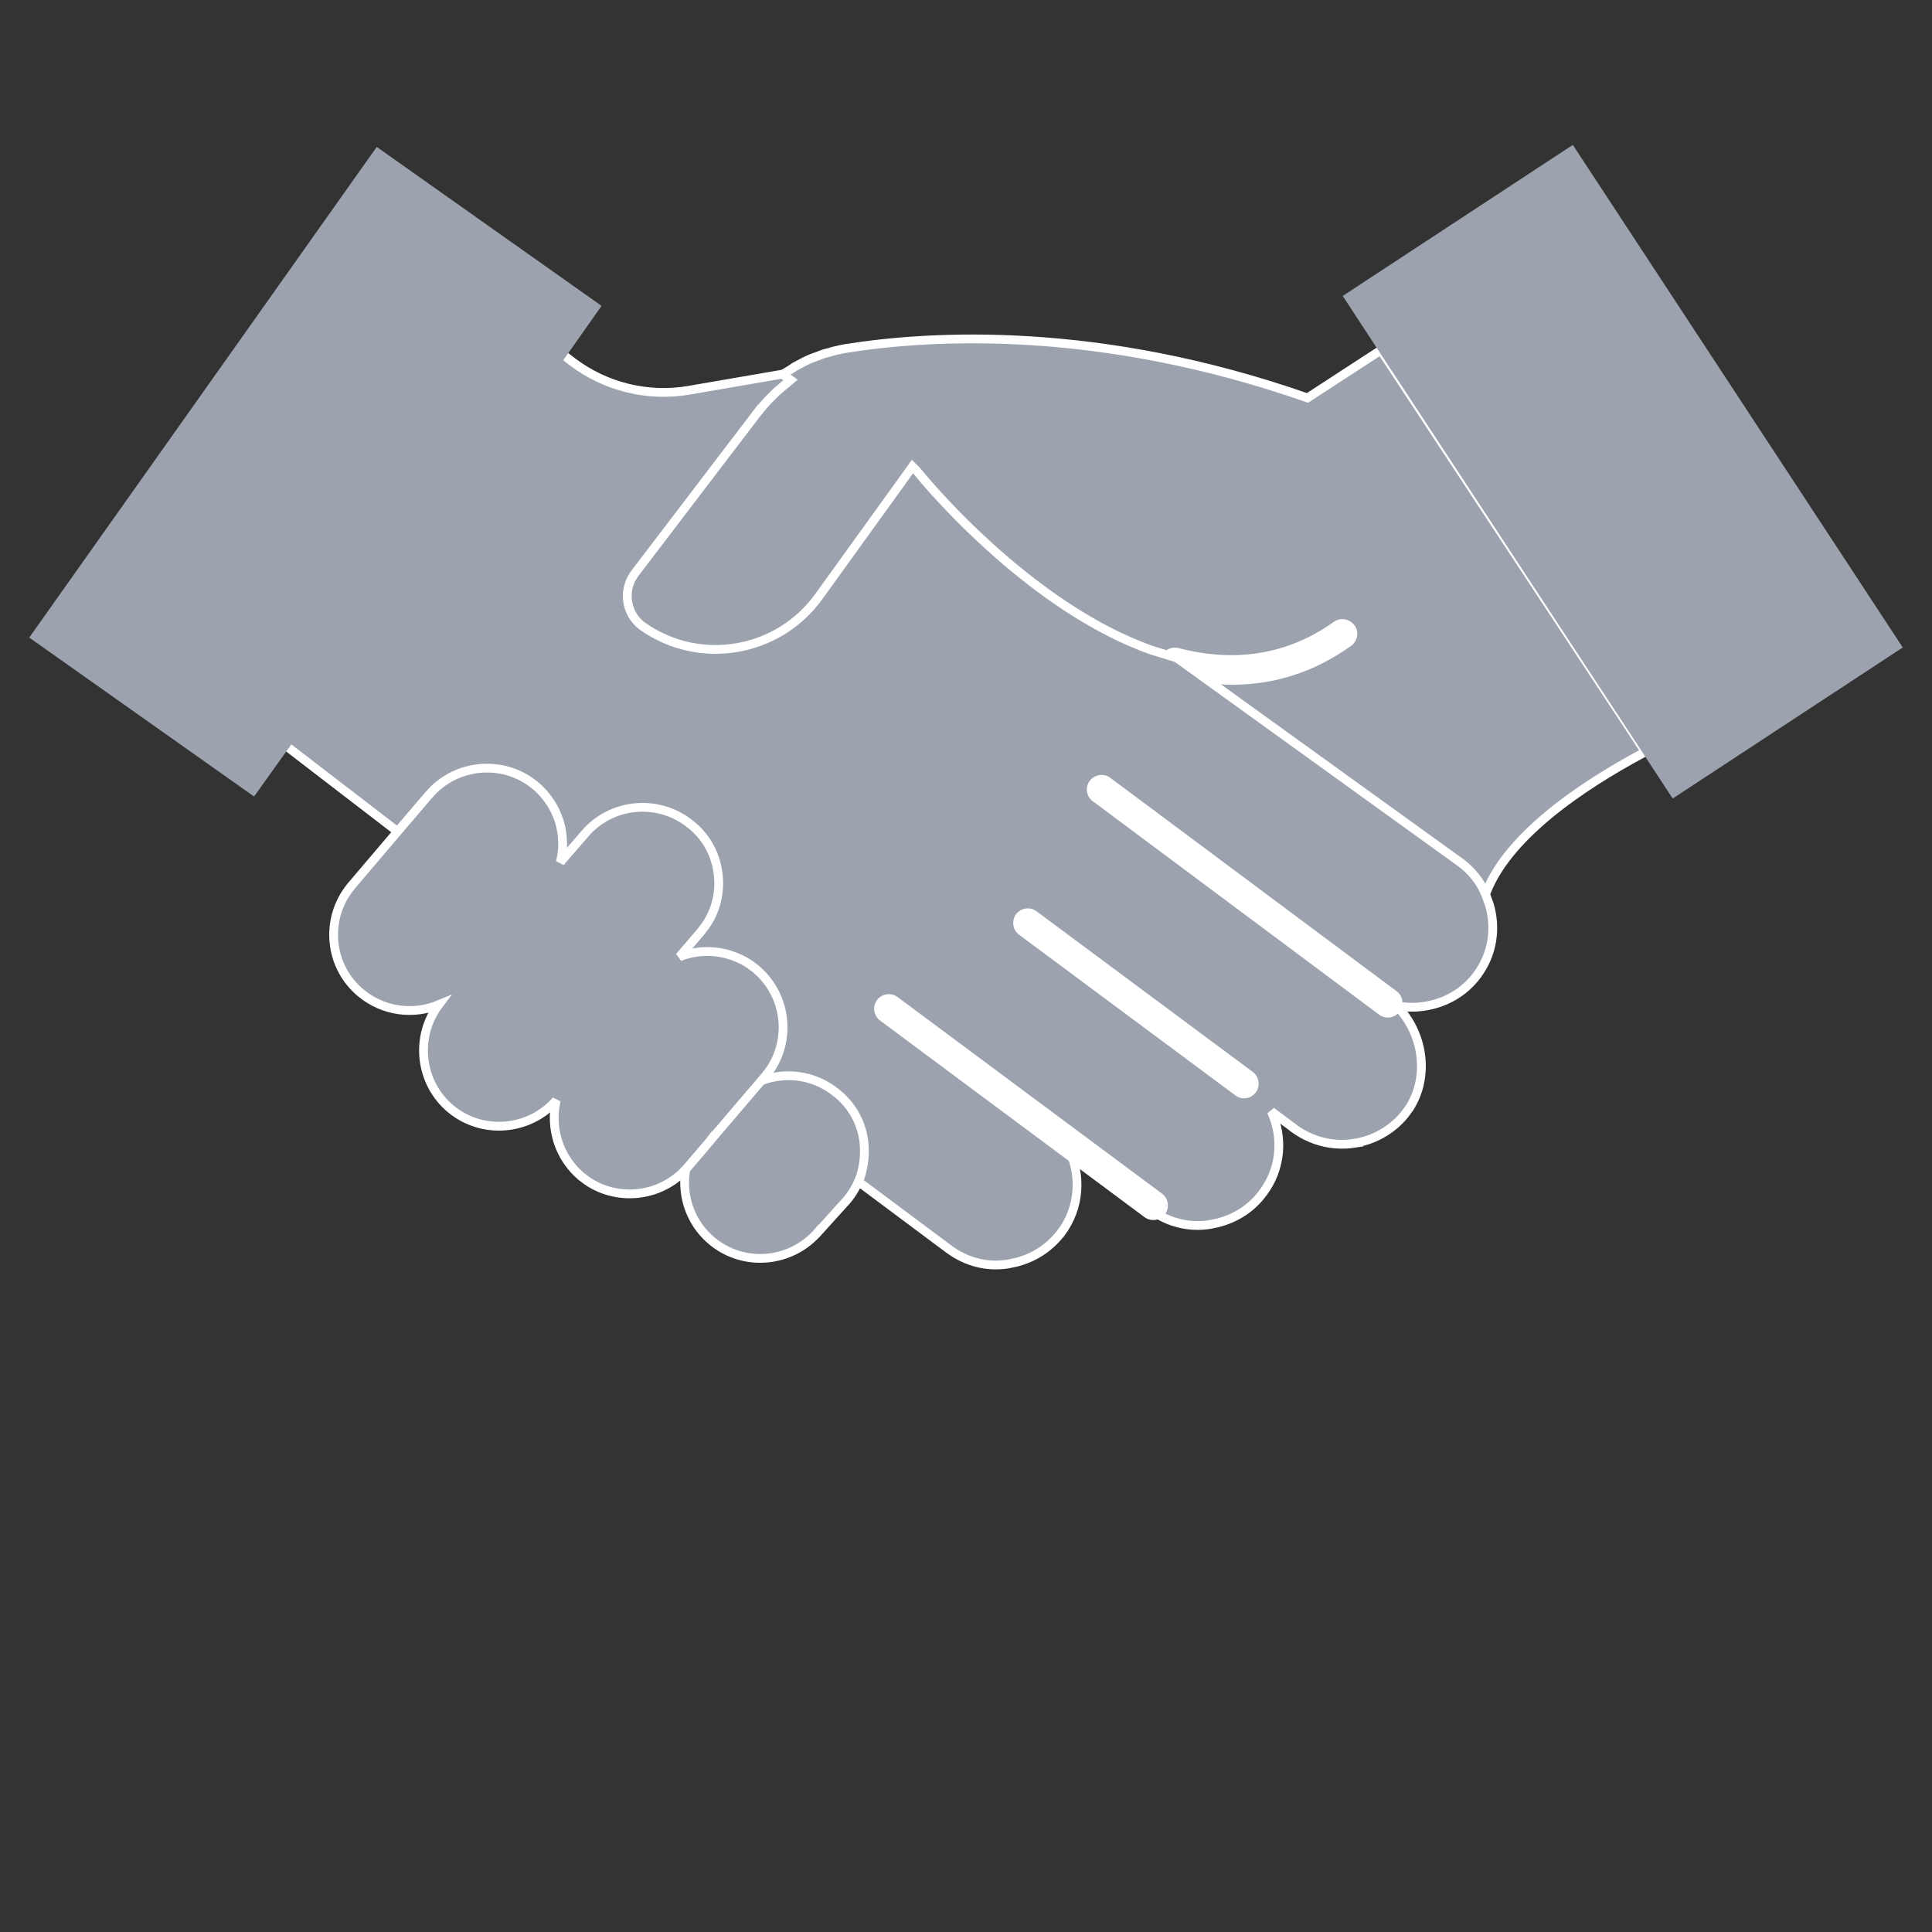 <?xml version="1.0" encoding="utf-8"?>
<svg xmlns="http://www.w3.org/2000/svg" fill="none" height="100%" overflow="visible" preserveAspectRatio="none" style="display: block;" viewBox="0 0 22 22" width="100%">
<rect x="0" y="0" width="22" height="22" fill="#333333" stroke="none"/>
<g clip-path="url(#clip0_0_9)" id="Frame">
<g id="Frame_2">
<g clip-path="url(#clip1_0_9)">
<g id="Shake Hands">
<path d="M9.632 3.968C10.602 3.814 12.514 3.7 14.889 4.531L15.683 4.014L15.724 3.988L15.752 4.029L18.706 8.515L18.735 8.561L18.687 8.588C18.37 8.759 17.98 8.994 17.64 9.274C17.3 9.555 17.016 9.877 16.904 10.219L16.901 10.23L16.835 10.296L16.807 10.225C16.758 10.101 16.67 9.989 16.554 9.904L13.336 7.585C12.558 7.381 11.83 6.868 11.29 6.394C10.825 5.987 10.495 5.606 10.383 5.472L9.387 6.856C8.895 7.538 7.948 7.703 7.255 7.224C7.104 7.121 7.027 6.955 7.027 6.79C7.027 6.677 7.06 6.562 7.138 6.466L8.543 4.623L8.648 4.502L8.649 4.5H8.65V4.499H8.651V4.498H8.652L8.653 4.497V4.496L8.658 4.491C8.688 4.457 8.719 4.427 8.753 4.396C8.792 4.358 8.835 4.325 8.872 4.295L8.875 4.292L8.891 4.281C8.897 4.277 8.903 4.272 8.909 4.268C8.941 4.244 8.974 4.225 9.004 4.207C9.011 4.202 9.019 4.197 9.024 4.194C9.03 4.19 9.035 4.187 9.04 4.183L9.044 4.179C9.085 4.156 9.128 4.135 9.163 4.116L9.165 4.115C9.213 4.091 9.263 4.071 9.314 4.054C9.355 4.036 9.396 4.023 9.441 4.013L9.474 4.003C9.484 4 9.493 3.998 9.5 3.996L9.504 3.995C9.545 3.985 9.59 3.975 9.631 3.968H9.632Z" fill="#9CA3AF" id="Vector" stroke="white" stroke-width="0.1"/>
<path d="M15.423 7.12C15.37 7.047 15.267 7.027 15.19 7.08C14.673 7.45 14.077 7.55 13.42 7.38C13.33 7.357 13.24 7.41 13.217 7.5C13.193 7.59 13.247 7.68 13.337 7.703C13.573 7.767 13.807 7.797 14.03 7.797C14.52 7.797 14.973 7.65 15.387 7.353C15.46 7.297 15.48 7.193 15.423 7.12Z" fill="white" id="Vector_2"/>
<path d="M6.44 4.06L6.514 4.117C6.893 4.405 7.375 4.525 7.845 4.444L8.889 4.264L8.909 4.26L8.926 4.273L8.949 4.289L9.002 4.327L8.952 4.369C8.912 4.402 8.872 4.435 8.837 4.467L8.735 4.569C8.703 4.604 8.671 4.643 8.639 4.682L8.638 4.681L7.233 6.524C7.173 6.602 7.143 6.694 7.143 6.787C7.143 6.921 7.206 7.056 7.328 7.139C7.975 7.587 8.862 7.432 9.323 6.794L10.356 5.361L10.39 5.313L10.439 5.362C10.478 5.41 10.833 5.845 11.371 6.316C11.842 6.729 12.45 7.167 13.105 7.401L13.389 7.489L13.398 7.491L13.406 7.496L16.629 9.82H16.63C16.759 9.917 16.859 10.041 16.916 10.183L16.958 10.296C17.04 10.565 16.999 10.865 16.82 11.103V11.104C16.669 11.305 16.453 11.424 16.218 11.459C16.114 11.475 16.008 11.473 15.904 11.453C16.205 11.76 16.283 12.25 16.05 12.616L15.992 12.695C15.844 12.874 15.636 12.987 15.417 13.019L15.418 13.02C15.185 13.055 14.941 12.999 14.737 12.851V12.85L14.477 12.656C14.613 12.95 14.591 13.306 14.38 13.585C14.25 13.762 14.064 13.876 13.866 13.925L13.781 13.943C13.548 13.982 13.304 13.925 13.1 13.774L12.168 13.081C12.317 13.38 12.297 13.751 12.084 14.037H12.083C11.95 14.212 11.767 14.326 11.567 14.375L11.481 14.393C11.248 14.432 11.007 14.374 10.804 14.223L9.737 13.427L9.708 13.406L9.719 13.371C9.745 13.291 9.758 13.209 9.76 13.126L9.757 13.044C9.738 12.85 9.647 12.663 9.485 12.529C9.213 12.303 8.828 12.297 8.553 12.498L8.522 12.519L8.493 12.496L8.463 12.473L8.421 12.441L8.455 12.401L8.639 12.188L8.685 12.125C8.786 11.976 8.827 11.801 8.81 11.628C8.792 11.434 8.7 11.246 8.538 11.112C8.215 10.846 7.743 10.887 7.474 11.2L7.398 11.134L7.905 10.54C8.039 10.381 8.096 10.179 8.077 9.985C8.061 9.815 7.989 9.65 7.862 9.519L7.805 9.465C7.499 9.216 7.057 9.239 6.781 9.508L6.728 9.566L5.931 10.493L5.896 10.534L5.822 10.459L5.851 10.424L6.129 10.098C6.263 9.939 6.316 9.736 6.301 9.54C6.287 9.372 6.213 9.207 6.086 9.076L6.028 9.022C5.706 8.756 5.221 8.8 4.952 9.122H4.951L4.635 9.493L4.603 9.529L4.566 9.499L3.283 8.513L3.245 8.484L3.272 8.445L6.369 4.071L6.399 4.029L6.44 4.06Z" fill="#9CA3AF" id="Vector_3" stroke="white" stroke-width="0.1"/>
<path d="M8.597 12.339C8.892 12.192 9.258 12.225 9.527 12.447C9.718 12.599 9.822 12.813 9.84 13.032C9.85 13.155 9.836 13.279 9.798 13.398L9.797 13.4C9.762 13.495 9.712 13.584 9.645 13.665L9.643 13.667L9.324 14.02L9.323 14.019C9.019 14.382 8.473 14.436 8.108 14.132C7.744 13.831 7.691 13.289 7.988 12.925L8.011 12.896L8.013 12.892L8.316 12.559C8.365 12.504 8.418 12.455 8.474 12.413L8.597 12.339Z" fill="#9CA3AF" id="Vector_4" stroke="white" stroke-width="0.1"/>
<path d="M4.938 8.993C5.25 8.688 5.753 8.66 6.095 8.945H6.096C6.279 9.1 6.385 9.312 6.403 9.532L6.407 9.614C6.407 9.683 6.397 9.751 6.38 9.818L6.652 9.504C6.953 9.14 7.5 9.087 7.868 9.391C8.056 9.54 8.159 9.753 8.18 9.975C8.199 10.168 8.152 10.368 8.037 10.536L7.985 10.605L7.737 10.895C7.994 10.793 8.296 10.82 8.538 10.982L8.609 11.035L8.672 11.094C8.811 11.237 8.895 11.423 8.913 11.615C8.932 11.807 8.886 12.007 8.772 12.178L8.718 12.249L8.535 12.463L8.112 12.959L8.111 12.958L8.089 12.987L8.088 12.989L7.838 13.282C7.553 13.627 7.053 13.692 6.692 13.451L6.621 13.398C6.362 13.181 6.261 12.84 6.334 12.53C6.027 12.88 5.493 12.924 5.135 12.629C4.777 12.333 4.721 11.805 4.996 11.441C4.709 11.56 4.368 11.52 4.112 11.309C3.743 11.007 3.694 10.459 3.998 10.092V10.091L4.562 9.428L4.878 9.058L4.938 8.993Z" fill="#9CA3AF" id="Vector_5" stroke="white" stroke-width="0.1"/>
<path d="M21.667 7.373L19.047 9.093L18.687 8.543L15.737 4.053L15.29 3.37L17.91 1.65L21.667 7.373Z" fill="#9CA3AF" id="Vector_6"/>
<path d="M6.85 3.483L6.413 4.103L3.317 8.477L2.893 9.07L0.333 7.26L4.29 1.673L6.85 3.483Z" fill="#9CA3AF" id="Vector_7"/>
<path d="M10.22 11.353C10.147 11.3 10.043 11.313 9.987 11.387C9.933 11.46 9.947 11.563 10.02 11.62L13.033 13.86C13.063 13.883 13.097 13.893 13.133 13.893C13.183 13.893 13.233 13.87 13.267 13.827C13.32 13.753 13.307 13.65 13.233 13.593L10.22 11.353ZM11.803 10.377C11.73 10.323 11.627 10.337 11.57 10.41C11.517 10.483 11.53 10.587 11.603 10.643L14.067 12.473C14.097 12.497 14.13 12.507 14.167 12.507C14.217 12.507 14.267 12.483 14.3 12.44C14.353 12.367 14.34 12.263 14.267 12.207L11.803 10.377ZM15.903 11.287L12.643 8.857C12.57 8.803 12.467 8.817 12.41 8.89C12.353 8.963 12.37 9.07 12.443 9.123L15.703 11.553C15.733 11.577 15.767 11.587 15.803 11.587C15.853 11.587 15.903 11.563 15.937 11.52C15.99 11.443 15.977 11.34 15.903 11.287Z" fill="white" id="Vector_8"/>
</g>
</g>
</g>
</g>
<defs>
<clipPath id="clip0_0_9">
<rect fill="white" height="22" width="22"/>
</clipPath>
<clipPath id="clip1_0_9">
<path d="M0 0H22V22H0V0Z" fill="white"/>
</clipPath>
</defs>
</svg>